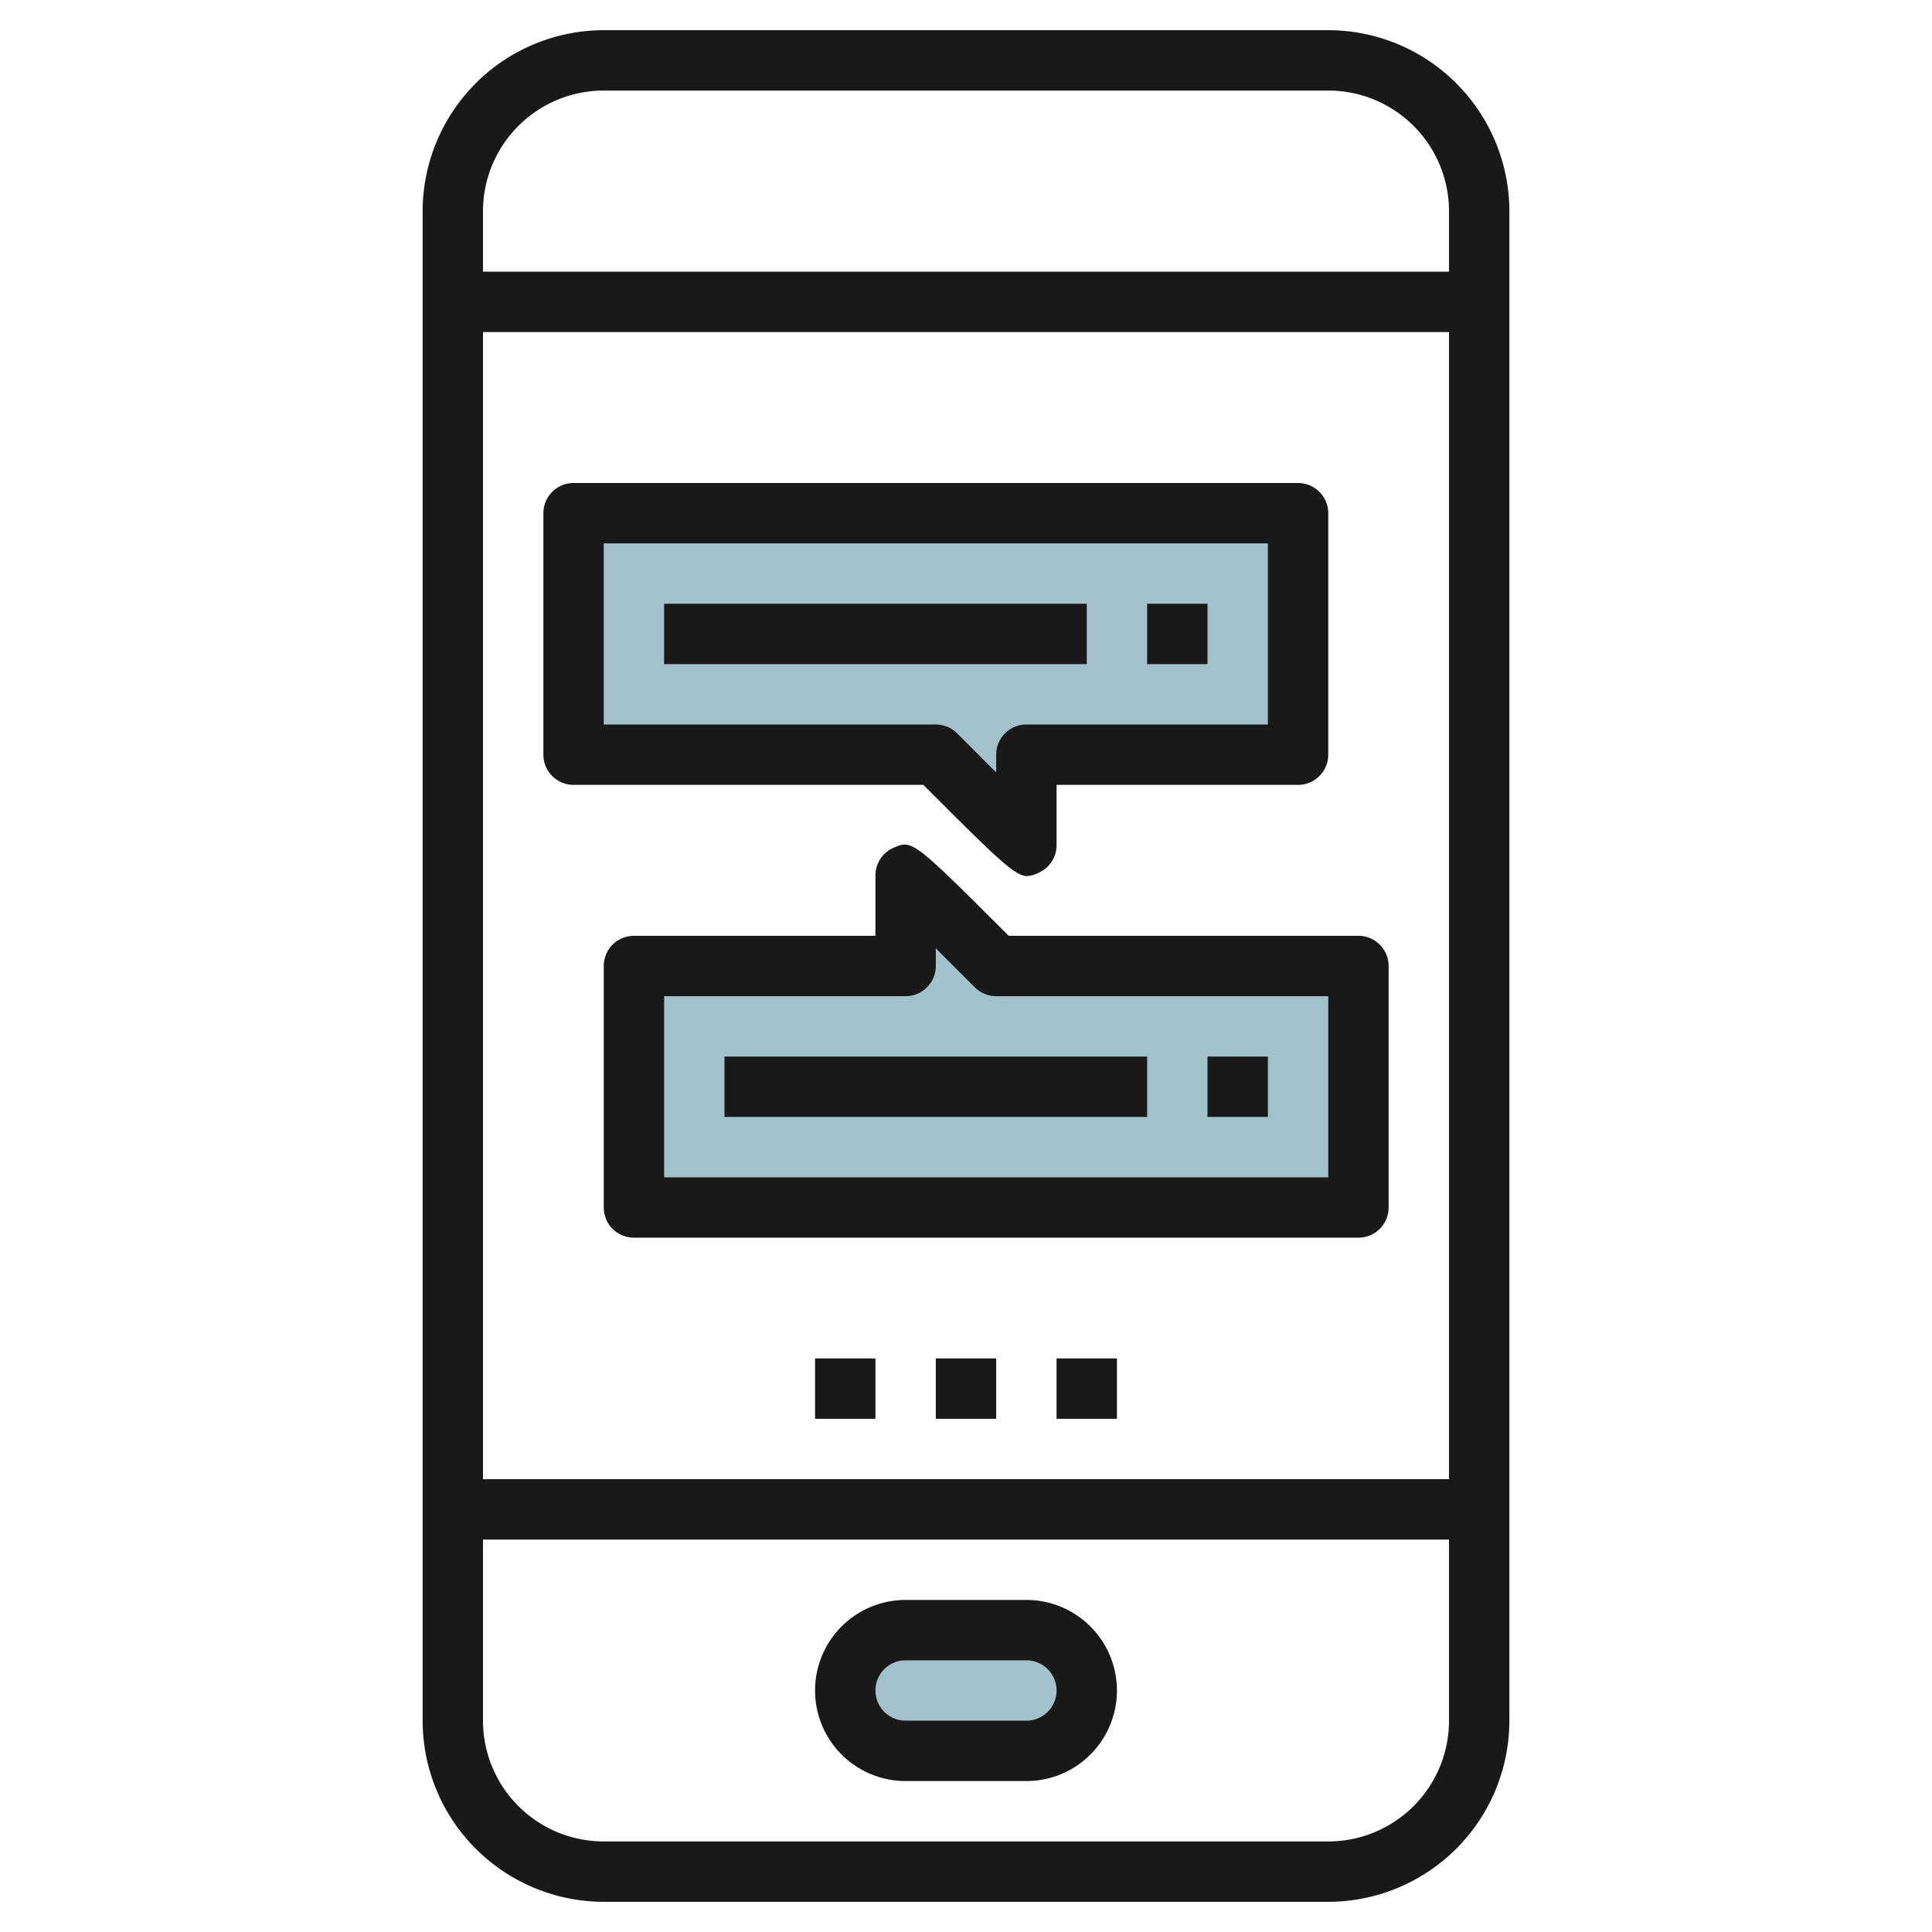 <svg id="Layer_3" height="512" viewBox="0 0 64 64" width="512" xmlns="http://www.w3.org/2000/svg" data-name="Layer 3"><path d="m21 32v8h24v-8h-12l-3-3v3z" fill="#a3c1ca"/><path d="m43 25v-8h-24v8h12l3 3v-3z" fill="#a3c1ca"/><rect fill="#a3c1ca" height="4" rx="2" width="8" x="28" y="54"/><g fill="#191919"><path d="m44 1h-24a6.006 6.006 0 0 0 -6 6v50a6.006 6.006 0 0 0 6 6h24a6.006 6.006 0 0 0 6-6v-50a6.006 6.006 0 0 0 -6-6zm-24 2h24a4 4 0 0 1 4 4v2h-32v-2a4 4 0 0 1 4-4zm28 8v38h-32v-38zm-4 50h-24a4 4 0 0 1 -4-4v-6h32v6a4 4 0 0 1 -4 4z"/><path d="m27 45h2v2h-2z"/><path d="m31 45h2v2h-2z"/><path d="m35 45h2v2h-2z"/><path d="m34 53h-4a3 3 0 0 0 0 6h4a3 3 0 0 0 0-6zm0 4h-4a1 1 0 0 1 0-2h4a1 1 0 0 1 0 2z"/><path d="m19 26h11.586c2.479 2.481 3.035 3.021 3.445 3.021a.922.922 0 0 0 .352-.1 1 1 0 0 0 .617-.921v-2h8a1 1 0 0 0 1-1v-8a1 1 0 0 0 -1-1h-24a1 1 0 0 0 -1 1v8a1 1 0 0 0 1 1zm1-8h22v6h-8a1 1 0 0 0 -1 1v.586l-1.293-1.293a1 1 0 0 0 -.707-.293h-11z"/><path d="m29.617 28.076a1 1 0 0 0 -.617.924v2h-8a1 1 0 0 0 -1 1v8a1 1 0 0 0 1 1h24a1 1 0 0 0 1-1v-8a1 1 0 0 0 -1-1h-11.586c-3.176-3.178-3.195-3.173-3.797-2.924zm14.383 10.924h-22v-6h8a1 1 0 0 0 1-1v-.586l1.293 1.293a1 1 0 0 0 .707.293h11z"/><path d="m22 20h14v2h-14z"/><path d="m38 20h2v2h-2z"/><path d="m24 35h14v2h-14z"/><path d="m40 35h2v2h-2z"/></g></svg>